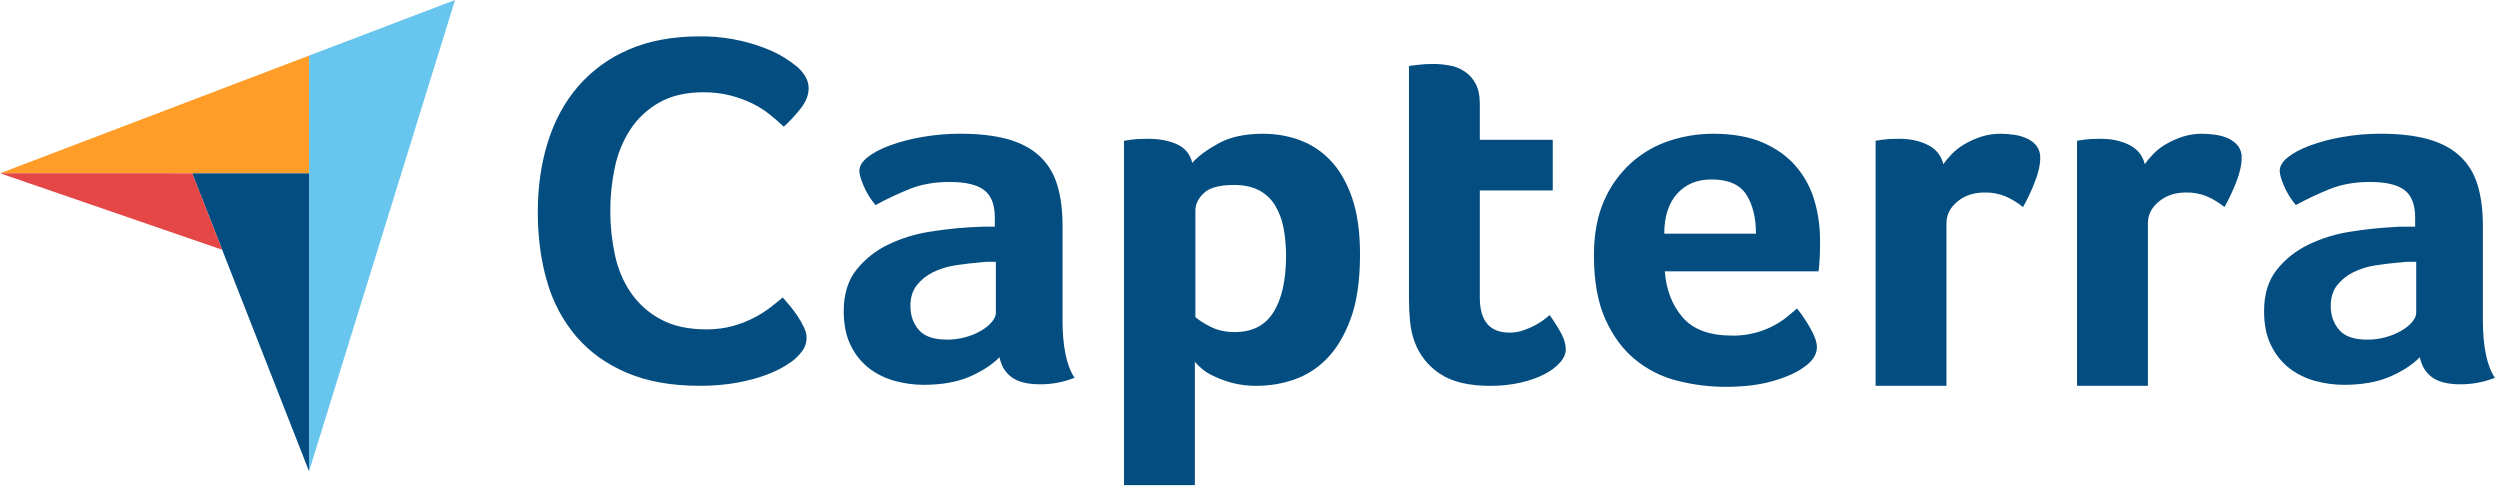 <svg width="112" height="22" viewBox="0 0 112 22" fill="none" xmlns="http://www.w3.org/2000/svg">
<path d="M35.646 16.053C35.553 16.142 35.399 16.254 35.182 16.389C34.913 16.548 34.63 16.683 34.336 16.791C33.988 16.925 33.562 17.04 33.06 17.138C32.489 17.24 31.91 17.289 31.331 17.283C30.078 17.283 28.996 17.089 28.084 16.701C27.171 16.313 26.417 15.773 25.821 15.08C25.213 14.363 24.767 13.525 24.511 12.62C24.232 11.673 24.093 10.634 24.093 9.501C24.093 8.369 24.244 7.321 24.545 6.359C24.847 5.397 25.299 4.567 25.902 3.866C26.522 3.153 27.296 2.591 28.165 2.222C29.069 1.827 30.133 1.629 31.355 1.629C32.35 1.62 33.338 1.798 34.267 2.156C34.629 2.297 34.932 2.446 35.171 2.603C35.41 2.759 35.592 2.89 35.716 2.994C35.855 3.114 35.975 3.255 36.075 3.419C36.175 3.58 36.228 3.766 36.227 3.955C36.227 4.254 36.111 4.552 35.878 4.85C35.646 5.148 35.392 5.424 35.113 5.677C34.912 5.485 34.703 5.303 34.486 5.13C34.246 4.938 33.986 4.773 33.71 4.638C33.397 4.487 33.071 4.367 32.735 4.28C32.337 4.179 31.927 4.13 31.517 4.134C30.728 4.134 30.067 4.287 29.533 4.593C29.016 4.884 28.575 5.294 28.246 5.789C27.912 6.304 27.675 6.876 27.549 7.478C27.271 8.779 27.271 10.124 27.549 11.425C27.689 12.065 27.929 12.631 28.268 13.123C28.613 13.619 29.07 14.025 29.603 14.308C30.152 14.607 30.837 14.756 31.656 14.756C32.089 14.756 32.488 14.703 32.851 14.599C33.465 14.429 34.04 14.14 34.544 13.749C34.754 13.585 34.927 13.445 35.066 13.325C35.159 13.429 35.267 13.556 35.392 13.705C35.516 13.855 35.632 14.012 35.74 14.175C35.848 14.339 35.941 14.503 36.018 14.666C36.095 14.831 36.134 14.979 36.134 15.113C36.139 15.285 36.099 15.455 36.018 15.605C35.94 15.74 35.817 15.889 35.646 16.053ZM47.602 14.338C47.602 15.523 47.781 16.385 48.139 16.925C47.649 17.12 47.127 17.219 46.599 17.217C46.039 17.217 45.615 17.111 45.326 16.903C45.038 16.692 44.855 16.393 44.778 16.003C44.436 16.348 43.985 16.64 43.424 16.881C42.864 17.12 42.18 17.24 41.37 17.24C40.95 17.24 40.531 17.183 40.11 17.071C39.698 16.963 39.309 16.777 38.966 16.523C38.611 16.253 38.323 15.903 38.126 15.502C37.909 15.075 37.799 14.557 37.799 13.944C37.799 13.181 37.989 12.56 38.371 12.082C38.758 11.6 39.249 11.212 39.807 10.95C40.398 10.669 41.027 10.476 41.674 10.378C42.465 10.251 43.265 10.176 44.066 10.154H44.568V9.744C44.568 9.168 44.408 8.758 44.089 8.516C43.77 8.272 43.253 8.152 42.537 8.152C41.868 8.152 41.273 8.258 40.751 8.466C40.231 8.678 39.721 8.917 39.223 9.186C39.006 8.933 38.829 8.649 38.698 8.343C38.566 8.036 38.499 7.807 38.499 7.657C38.499 7.447 38.62 7.244 38.862 7.049C39.102 6.855 39.433 6.679 39.853 6.52C40.324 6.35 40.808 6.222 41.301 6.139C41.871 6.039 42.449 5.989 43.028 5.991C43.868 5.991 44.581 6.075 45.164 6.24C45.747 6.405 46.221 6.66 46.587 7.005C46.952 7.35 47.213 7.78 47.368 8.298C47.525 8.815 47.602 9.419 47.602 10.108V14.338ZM44.614 11.728H44.288C44.179 11.728 44.069 11.736 43.961 11.751C43.572 11.781 43.187 11.826 42.806 11.886C42.453 11.937 42.111 12.043 41.791 12.2C41.509 12.339 41.262 12.539 41.067 12.785C40.88 13.026 40.787 13.334 40.787 13.708C40.787 14.128 40.911 14.484 41.16 14.777C41.41 15.069 41.829 15.215 42.42 15.215C42.961 15.219 43.493 15.08 43.962 14.811C44.162 14.69 44.323 14.559 44.44 14.416C44.556 14.274 44.614 14.143 44.614 14.024V11.727V11.728ZM53.414 7.297C53.661 7.011 54.05 6.723 54.576 6.43C55.104 6.138 55.771 5.992 56.578 5.992C57.152 5.992 57.698 6.085 58.218 6.274C58.744 6.465 59.218 6.777 59.602 7.184C60.005 7.605 60.328 8.159 60.569 8.849C60.808 9.539 60.929 10.387 60.929 11.391C60.929 12.56 60.789 13.524 60.51 14.282C60.23 15.039 59.87 15.639 59.429 16.081C59.017 16.505 58.51 16.825 57.951 17.015C57.426 17.192 56.876 17.283 56.322 17.285C55.926 17.292 55.53 17.243 55.147 17.139C54.855 17.057 54.57 16.948 54.298 16.813C54.001 16.669 53.739 16.461 53.53 16.204V21.735H50.356V6.307C50.559 6.27 50.763 6.244 50.968 6.228C51.117 6.22 51.266 6.217 51.414 6.217C51.932 6.217 52.37 6.299 52.731 6.464C53.092 6.629 53.319 6.906 53.414 7.297ZM57.615 11.459C57.617 11.036 57.578 10.614 57.499 10.199C57.434 9.841 57.304 9.498 57.115 9.187C56.94 8.904 56.692 8.674 56.397 8.522C56.094 8.366 55.727 8.286 55.294 8.286C54.645 8.286 54.191 8.407 53.937 8.646C53.681 8.886 53.553 9.149 53.553 9.433V14.203C53.677 14.323 53.898 14.466 54.215 14.63C54.532 14.796 54.899 14.877 55.317 14.877C56.106 14.877 56.686 14.578 57.057 13.978C57.429 13.378 57.615 12.539 57.615 11.459ZM63.378 15.328C63.268 15.024 63.198 14.706 63.168 14.383C63.137 14.054 63.122 13.724 63.122 13.393V2.955L63.472 2.91C63.712 2.878 63.953 2.863 64.195 2.865C64.444 2.865 64.694 2.887 64.943 2.933C65.191 2.977 65.417 3.067 65.619 3.203C65.822 3.337 65.984 3.521 66.109 3.753C66.234 3.986 66.296 4.29 66.296 4.664V6.262H69.563V8.534H66.296V13.332C66.296 14.377 66.74 14.901 67.627 14.901C67.845 14.901 68.05 14.867 68.245 14.799C68.425 14.738 68.601 14.662 68.77 14.574C69.006 14.447 69.225 14.293 69.423 14.113C69.657 14.444 69.835 14.729 69.96 14.97C70.085 15.212 70.147 15.438 70.147 15.65C70.147 15.847 70.065 16.04 69.902 16.229C69.706 16.443 69.473 16.62 69.214 16.752C68.918 16.91 68.56 17.038 68.14 17.138C67.689 17.24 67.226 17.289 66.763 17.286C65.797 17.286 65.047 17.105 64.511 16.745C63.991 16.407 63.594 15.909 63.378 15.327V15.328ZM77.603 15.035C78.485 15.048 79.344 14.758 80.039 14.214C80.196 14.084 80.352 13.953 80.507 13.82C80.694 14.046 80.89 14.335 81.093 14.687C81.296 15.039 81.398 15.328 81.398 15.553C81.398 15.883 81.203 16.182 80.814 16.452C80.487 16.692 80.024 16.898 79.426 17.071C78.826 17.244 78.122 17.33 77.313 17.33C76.585 17.33 75.859 17.239 75.153 17.059C74.462 16.888 73.816 16.565 73.263 16.114C72.711 15.666 72.263 15.062 71.921 14.305C71.579 13.547 71.408 12.591 71.408 11.436C71.408 10.491 71.56 9.678 71.862 8.995C72.14 8.348 72.555 7.769 73.077 7.297C73.574 6.851 74.158 6.514 74.792 6.306C75.425 6.098 76.087 5.991 76.753 5.992C77.624 5.992 78.363 6.123 78.97 6.386C79.576 6.648 80.071 7 80.452 7.444C80.832 7.885 81.11 8.392 81.28 8.961C81.451 9.532 81.537 10.132 81.537 10.76V11.075C81.537 11.196 81.533 11.323 81.527 11.459L81.502 11.852C81.495 11.979 81.482 12.081 81.468 12.156H74.583C74.646 12.981 74.91 13.667 75.38 14.214C75.848 14.762 76.589 15.035 77.604 15.035H77.603ZM78.667 10.468C78.667 9.749 78.521 9.163 78.232 8.714C77.942 8.264 77.421 8.039 76.671 8.039C76.029 8.039 75.517 8.252 75.133 8.68C74.75 9.107 74.559 9.704 74.559 10.468H78.666H78.667ZM87.061 7.354C87.155 7.22 87.279 7.071 87.435 6.907C87.59 6.743 87.781 6.594 88.006 6.461C88.231 6.327 88.482 6.215 88.753 6.125C89.036 6.035 89.331 5.99 89.629 5.992C89.815 5.992 90.013 6.007 90.223 6.037C90.434 6.066 90.628 6.122 90.806 6.204C90.986 6.286 91.13 6.397 91.24 6.538C91.351 6.69 91.409 6.875 91.403 7.063C91.403 7.39 91.317 7.766 91.145 8.19C90.999 8.563 90.827 8.926 90.632 9.277C90.391 9.081 90.124 8.918 89.839 8.793C89.542 8.674 89.225 8.617 88.905 8.624C88.423 8.624 88.018 8.759 87.691 9.03C87.364 9.301 87.201 9.624 87.201 10V17.283H84.027V6.306C84.228 6.27 84.431 6.243 84.634 6.228C84.758 6.221 84.906 6.217 85.078 6.217C85.575 6.217 86.007 6.31 86.372 6.496C86.738 6.681 86.968 6.968 87.061 7.353V7.354ZM96.086 7.354C96.179 7.22 96.304 7.071 96.459 6.907C96.615 6.743 96.806 6.594 97.031 6.461C97.257 6.327 97.506 6.215 97.778 6.125C98.06 6.035 98.356 5.99 98.653 5.992C98.84 5.992 99.038 6.007 99.248 6.037C99.458 6.066 99.652 6.122 99.832 6.204C100.01 6.286 100.154 6.397 100.264 6.538C100.376 6.69 100.433 6.875 100.427 7.063C100.427 7.39 100.341 7.766 100.17 8.19C100.023 8.563 99.852 8.926 99.657 9.277C99.415 9.081 99.148 8.918 98.863 8.793C98.567 8.674 98.249 8.617 97.93 8.624C97.447 8.624 97.042 8.759 96.716 9.03C96.389 9.301 96.226 9.624 96.226 10V17.283H93.051V6.306C93.253 6.27 93.455 6.243 93.659 6.228C93.782 6.221 93.93 6.217 94.102 6.217C94.599 6.217 95.032 6.31 95.398 6.496C95.763 6.681 95.992 6.968 96.085 7.353L96.086 7.354ZM111.233 14.338C111.233 15.523 111.412 16.385 111.77 16.925C111.28 17.12 110.757 17.219 110.229 17.217C109.669 17.217 109.245 17.111 108.958 16.903C108.669 16.692 108.486 16.393 108.41 16.003C108.068 16.348 107.615 16.64 107.055 16.881C106.496 17.12 105.81 17.24 105.002 17.24C104.576 17.239 104.153 17.182 103.742 17.071C103.329 16.963 102.941 16.777 102.598 16.523C102.242 16.253 101.955 15.903 101.758 15.502C101.539 15.075 101.43 14.557 101.43 13.944C101.43 13.181 101.62 12.56 102.003 12.082C102.383 11.604 102.862 11.227 103.438 10.95C104.029 10.668 104.658 10.476 105.305 10.378C105.916 10.28 106.532 10.213 107.15 10.177C107.335 10.161 107.518 10.154 107.697 10.154H108.199V9.744C108.199 9.168 108.04 8.758 107.721 8.516C107.402 8.272 106.885 8.152 106.168 8.152C105.499 8.152 104.905 8.258 104.383 8.466C103.86 8.677 103.35 8.917 102.854 9.186C102.638 8.933 102.461 8.649 102.33 8.343C102.197 8.036 102.131 7.807 102.131 7.657C102.131 7.447 102.251 7.244 102.493 7.049C102.734 6.855 103.065 6.679 103.485 6.52C103.954 6.35 104.438 6.222 104.931 6.139C105.502 6.039 106.08 5.989 106.659 5.991C107.499 5.991 108.211 6.075 108.794 6.24C109.378 6.405 109.852 6.66 110.218 7.005C110.584 7.35 110.844 7.78 111 8.298C111.155 8.815 111.233 9.419 111.233 10.108V14.338ZM108.246 11.728H107.919C107.81 11.728 107.7 11.736 107.592 11.751C107.206 11.781 106.82 11.826 106.437 11.886C106.084 11.937 105.741 12.043 105.421 12.2C105.14 12.339 104.893 12.539 104.699 12.785C104.511 13.026 104.418 13.334 104.418 13.708C104.418 14.128 104.542 14.484 104.792 14.777C105.04 15.069 105.46 15.215 106.052 15.215C106.592 15.219 107.123 15.079 107.592 14.811C107.793 14.69 107.954 14.559 108.071 14.416C108.187 14.274 108.246 14.143 108.246 14.024V11.727V11.728Z" fill="#044D80"/>
<path d="M0 7.763L8.611 7.765L13.847 7.765V2.491L0 7.763Z" fill="#FF9D28"/>
<path d="M13.846 2.49V21.112L20.386 0L13.846 2.49Z" fill="#68C5ED"/>
<path d="M13.845 7.765L8.609 7.764L13.845 21.112V7.765Z" fill="#044D80"/>
<path d="M0 7.762L9.953 11.188L8.611 7.764L0 7.762Z" fill="#E54747"/>
</svg>
